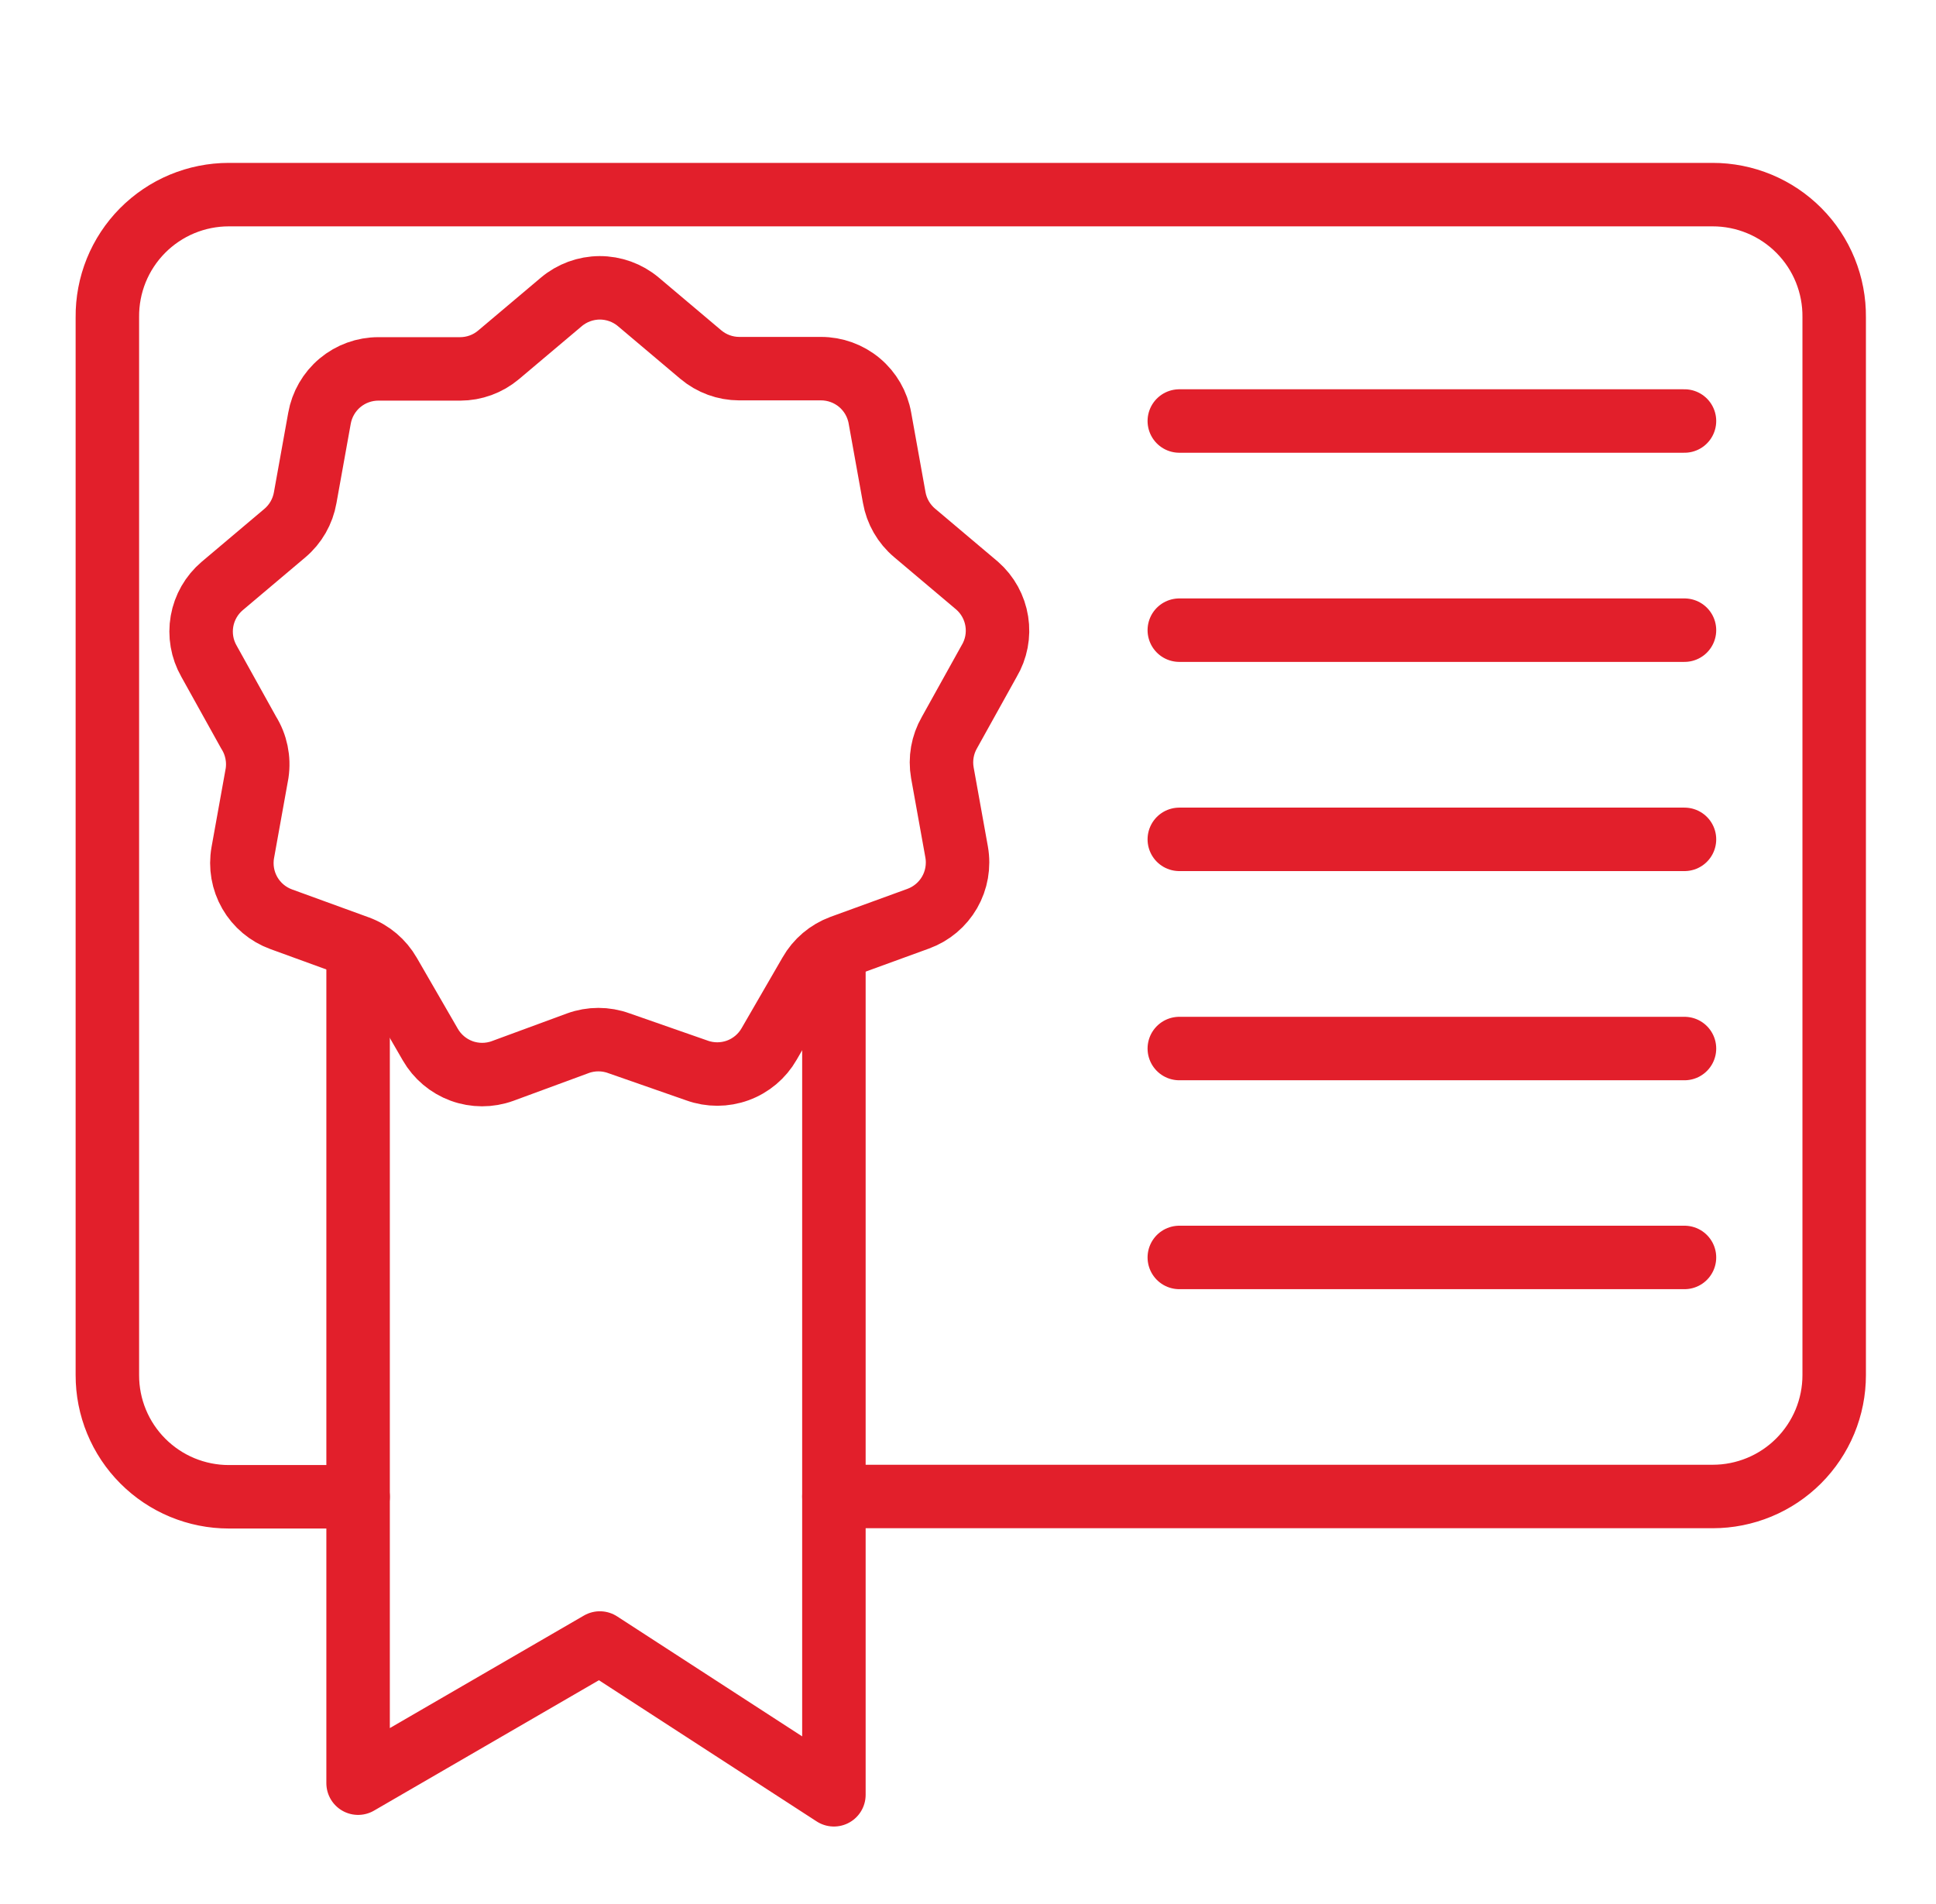 <svg width="61" height="60" viewBox="0 0 61 60" fill="none" xmlns="http://www.w3.org/2000/svg">
<path d="M11.283 47.167H7.208C6.705 47.167 6.207 47.067 5.743 46.875C5.278 46.682 4.856 46.399 4.501 46.043C4.145 45.687 3.864 45.265 3.672 44.8C3.48 44.335 3.382 43.836 3.383 43.333V10C3.378 9.494 3.473 8.992 3.662 8.523C3.852 8.055 4.133 7.628 4.489 7.268C4.845 6.909 5.268 6.623 5.735 6.428C6.202 6.234 6.702 6.133 7.208 6.133H53.958C54.465 6.132 54.967 6.232 55.434 6.426C55.902 6.62 56.327 6.906 56.683 7.265C57.04 7.625 57.322 8.052 57.512 8.521C57.702 8.991 57.797 9.493 57.792 10V43.333C57.792 43.836 57.693 44.333 57.501 44.797C57.308 45.261 57.026 45.683 56.671 46.038C56.316 46.393 55.895 46.675 55.43 46.867C54.966 47.059 54.469 47.158 53.967 47.158H26.275" stroke="#E21F2B" stroke-width="2" stroke-linecap="round" stroke-linejoin="round"/>
<path d="M20.108 9.508L22.083 11.175C22.422 11.46 22.849 11.616 23.291 11.617H25.866C26.31 11.616 26.74 11.772 27.08 12.057C27.42 12.342 27.648 12.738 27.725 13.175L28.175 15.675C28.251 16.111 28.478 16.506 28.817 16.792L30.791 18.458C31.121 18.748 31.339 19.145 31.407 19.578C31.476 20.012 31.391 20.456 31.166 20.833L29.916 23.083C29.695 23.466 29.616 23.914 29.692 24.35L30.142 26.85C30.219 27.286 30.141 27.736 29.92 28.12C29.699 28.504 29.349 28.798 28.933 28.95L26.508 29.833C26.093 29.987 25.744 30.282 25.525 30.667L24.233 32.9C24.013 33.284 23.663 33.579 23.247 33.731C22.831 33.883 22.375 33.884 21.958 33.733L19.5 32.875C19.083 32.723 18.625 32.723 18.208 32.875L15.833 33.75C15.416 33.901 14.96 33.9 14.544 33.748C14.128 33.595 13.779 33.301 13.558 32.917L12.267 30.683C12.047 30.299 11.699 30.003 11.283 29.85L8.858 28.967C8.442 28.815 8.092 28.521 7.871 28.137C7.65 27.753 7.572 27.303 7.65 26.867L8.1 24.367C8.167 23.921 8.073 23.465 7.833 23.083L6.583 20.833C6.366 20.452 6.289 20.007 6.365 19.575C6.441 19.143 6.666 18.751 7 18.467L8.975 16.8C9.313 16.515 9.54 16.119 9.616 15.683L10.066 13.183C10.143 12.746 10.371 12.35 10.711 12.065C11.051 11.78 11.481 11.624 11.925 11.625H14.5C14.942 11.624 15.37 11.468 15.708 11.183L17.683 9.517C18.022 9.23 18.451 9.072 18.894 9.07C19.338 9.069 19.768 9.224 20.108 9.508V9.508Z" stroke="#E21F2B" stroke-width="2" stroke-linecap="round" stroke-linejoin="round"/>
<path d="M11.283 29.867V56.192L18.9 51.775L26.275 56.558V30.167" stroke="#E21F2B" stroke-width="2" stroke-linecap="round" stroke-linejoin="round"/>
<path d="M37.158 13.267H53.075" stroke="#E21F2B" stroke-width="2" stroke-linecap="round" stroke-linejoin="round"/>
<path d="M37.158 19.858H53.075" stroke="#E21F2B" stroke-width="2" stroke-linecap="round" stroke-linejoin="round"/>
<path d="M37.158 26.45H53.075" stroke="#E21F2B" stroke-width="2" stroke-linecap="round" stroke-linejoin="round"/>
<path d="M37.158 33.042H53.075" stroke="#E21F2B" stroke-width="2" stroke-linecap="round" stroke-linejoin="round"/>
<path d="M37.158 39.625H53.075" stroke="#E21F2B" stroke-width="2" stroke-linecap="round" stroke-linejoin="round"/>
</svg>
